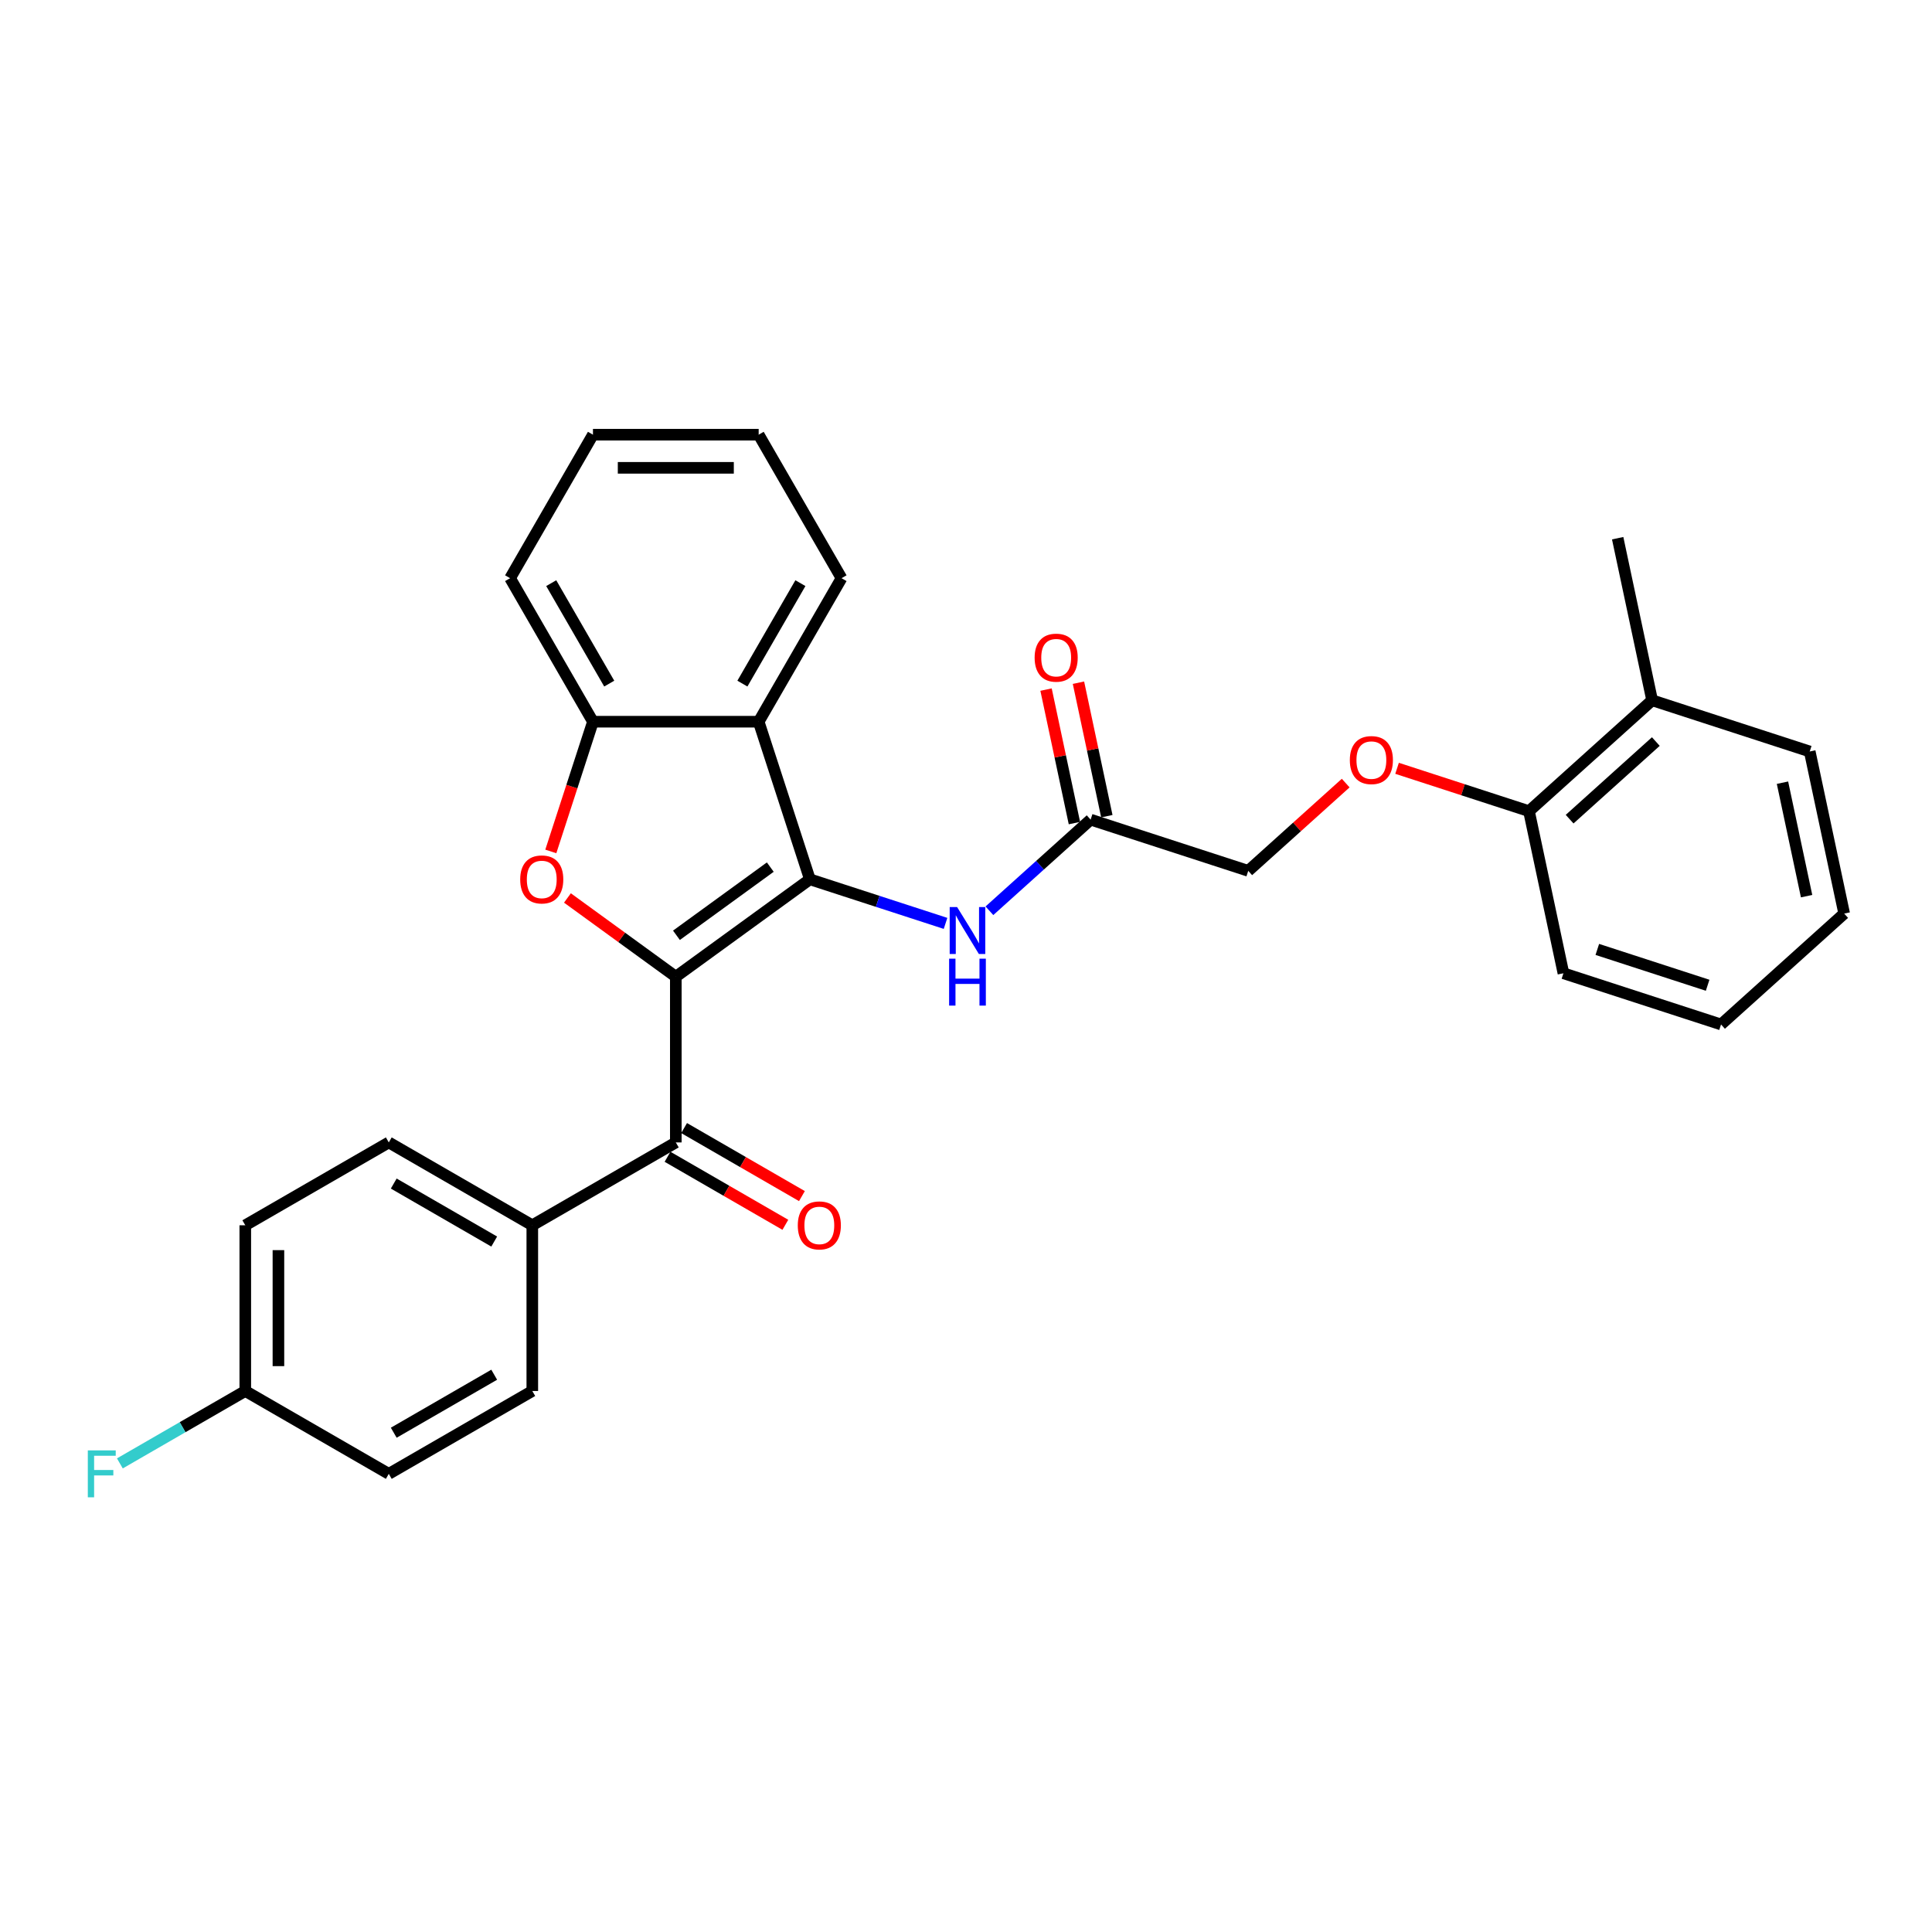 <?xml version='1.0' encoding='iso-8859-1'?>
<svg version='1.1' baseProfile='full'
              xmlns='http://www.w3.org/2000/svg'
                      xmlns:rdkit='http://www.rdkit.org/xml'
                      xmlns:xlink='http://www.w3.org/1999/xlink'
                  xml:space='preserve'
width='1000px' height='1000px' viewBox='0 0 1000 1000'>
<!-- END OF HEADER -->
<rect style='opacity:1.0;fill:#FFFFFF;stroke:none' width='1000' height='1000' x='0' y='0'> </rect>
<path class='bond-0' d='M 349.8,505.545 L 419.192,455.129' style='fill:none;fill-rule:evenodd;stroke:#000000;stroke-width:6px;stroke-linecap:butt;stroke-linejoin:miter;stroke-opacity:1' />
<path class='bond-0' d='M 350.126,484.104 L 398.7,448.813' style='fill:none;fill-rule:evenodd;stroke:#000000;stroke-width:6px;stroke-linecap:butt;stroke-linejoin:miter;stroke-opacity:1' />
<path class='bond-1' d='M 349.8,505.545 L 321.752,485.167' style='fill:none;fill-rule:evenodd;stroke:#000000;stroke-width:6px;stroke-linecap:butt;stroke-linejoin:miter;stroke-opacity:1' />
<path class='bond-1' d='M 321.752,485.167 L 293.704,464.788' style='fill:none;fill-rule:evenodd;stroke:#FF0000;stroke-width:6px;stroke-linecap:butt;stroke-linejoin:miter;stroke-opacity:1' />
<path class='bond-3' d='M 349.8,505.545 L 349.8,591.317' style='fill:none;fill-rule:evenodd;stroke:#000000;stroke-width:6px;stroke-linecap:butt;stroke-linejoin:miter;stroke-opacity:1' />
<path class='bond-2' d='M 419.192,455.129 L 392.687,373.555' style='fill:none;fill-rule:evenodd;stroke:#000000;stroke-width:6px;stroke-linecap:butt;stroke-linejoin:miter;stroke-opacity:1' />
<path class='bond-5' d='M 419.192,455.129 L 454.301,466.537' style='fill:none;fill-rule:evenodd;stroke:#000000;stroke-width:6px;stroke-linecap:butt;stroke-linejoin:miter;stroke-opacity:1' />
<path class='bond-5' d='M 454.301,466.537 L 489.41,477.944' style='fill:none;fill-rule:evenodd;stroke:#0000FF;stroke-width:6px;stroke-linecap:butt;stroke-linejoin:miter;stroke-opacity:1' />
<path class='bond-4' d='M 285.097,440.702 L 296.006,407.129' style='fill:none;fill-rule:evenodd;stroke:#FF0000;stroke-width:6px;stroke-linecap:butt;stroke-linejoin:miter;stroke-opacity:1' />
<path class='bond-4' d='M 296.006,407.129 L 306.914,373.555' style='fill:none;fill-rule:evenodd;stroke:#000000;stroke-width:6px;stroke-linecap:butt;stroke-linejoin:miter;stroke-opacity:1' />
<path class='bond-20' d='M 392.687,373.555 L 435.573,299.274' style='fill:none;fill-rule:evenodd;stroke:#000000;stroke-width:6px;stroke-linecap:butt;stroke-linejoin:miter;stroke-opacity:1' />
<path class='bond-20' d='M 384.263,353.836 L 414.284,301.839' style='fill:none;fill-rule:evenodd;stroke:#000000;stroke-width:6px;stroke-linecap:butt;stroke-linejoin:miter;stroke-opacity:1' />
<path class='bond-29' d='M 392.687,373.555 L 306.914,373.555' style='fill:none;fill-rule:evenodd;stroke:#000000;stroke-width:6px;stroke-linecap:butt;stroke-linejoin:miter;stroke-opacity:1' />
<path class='bond-7' d='M 349.8,591.317 L 275.519,634.203' style='fill:none;fill-rule:evenodd;stroke:#000000;stroke-width:6px;stroke-linecap:butt;stroke-linejoin:miter;stroke-opacity:1' />
<path class='bond-8' d='M 345.512,598.745 L 376.005,616.35' style='fill:none;fill-rule:evenodd;stroke:#000000;stroke-width:6px;stroke-linecap:butt;stroke-linejoin:miter;stroke-opacity:1' />
<path class='bond-8' d='M 376.005,616.35 L 406.498,633.956' style='fill:none;fill-rule:evenodd;stroke:#FF0000;stroke-width:6px;stroke-linecap:butt;stroke-linejoin:miter;stroke-opacity:1' />
<path class='bond-8' d='M 354.089,583.889 L 384.582,601.494' style='fill:none;fill-rule:evenodd;stroke:#000000;stroke-width:6px;stroke-linecap:butt;stroke-linejoin:miter;stroke-opacity:1' />
<path class='bond-8' d='M 384.582,601.494 L 415.075,619.099' style='fill:none;fill-rule:evenodd;stroke:#FF0000;stroke-width:6px;stroke-linecap:butt;stroke-linejoin:miter;stroke-opacity:1' />
<path class='bond-21' d='M 306.914,373.555 L 264.028,299.274' style='fill:none;fill-rule:evenodd;stroke:#000000;stroke-width:6px;stroke-linecap:butt;stroke-linejoin:miter;stroke-opacity:1' />
<path class='bond-21' d='M 315.338,353.836 L 285.317,301.839' style='fill:none;fill-rule:evenodd;stroke:#000000;stroke-width:6px;stroke-linecap:butt;stroke-linejoin:miter;stroke-opacity:1' />
<path class='bond-6' d='M 512.122,471.409 L 538.315,447.825' style='fill:none;fill-rule:evenodd;stroke:#0000FF;stroke-width:6px;stroke-linecap:butt;stroke-linejoin:miter;stroke-opacity:1' />
<path class='bond-6' d='M 538.315,447.825 L 564.507,424.241' style='fill:none;fill-rule:evenodd;stroke:#000000;stroke-width:6px;stroke-linecap:butt;stroke-linejoin:miter;stroke-opacity:1' />
<path class='bond-11' d='M 572.897,422.458 L 565.554,387.911' style='fill:none;fill-rule:evenodd;stroke:#000000;stroke-width:6px;stroke-linecap:butt;stroke-linejoin:miter;stroke-opacity:1' />
<path class='bond-11' d='M 565.554,387.911 L 558.211,353.364' style='fill:none;fill-rule:evenodd;stroke:#FF0000;stroke-width:6px;stroke-linecap:butt;stroke-linejoin:miter;stroke-opacity:1' />
<path class='bond-11' d='M 556.117,426.025 L 548.774,391.478' style='fill:none;fill-rule:evenodd;stroke:#000000;stroke-width:6px;stroke-linecap:butt;stroke-linejoin:miter;stroke-opacity:1' />
<path class='bond-11' d='M 548.774,391.478 L 541.431,356.931' style='fill:none;fill-rule:evenodd;stroke:#FF0000;stroke-width:6px;stroke-linecap:butt;stroke-linejoin:miter;stroke-opacity:1' />
<path class='bond-15' d='M 564.507,424.241 L 646.081,450.747' style='fill:none;fill-rule:evenodd;stroke:#000000;stroke-width:6px;stroke-linecap:butt;stroke-linejoin:miter;stroke-opacity:1' />
<path class='bond-13' d='M 275.519,634.203 L 201.238,591.317' style='fill:none;fill-rule:evenodd;stroke:#000000;stroke-width:6px;stroke-linecap:butt;stroke-linejoin:miter;stroke-opacity:1' />
<path class='bond-13' d='M 255.8,642.627 L 203.803,612.606' style='fill:none;fill-rule:evenodd;stroke:#000000;stroke-width:6px;stroke-linecap:butt;stroke-linejoin:miter;stroke-opacity:1' />
<path class='bond-14' d='M 275.519,634.203 L 275.519,719.976' style='fill:none;fill-rule:evenodd;stroke:#000000;stroke-width:6px;stroke-linecap:butt;stroke-linejoin:miter;stroke-opacity:1' />
<path class='bond-9' d='M 696.528,405.324 L 671.305,428.035' style='fill:none;fill-rule:evenodd;stroke:#FF0000;stroke-width:6px;stroke-linecap:butt;stroke-linejoin:miter;stroke-opacity:1' />
<path class='bond-9' d='M 671.305,428.035 L 646.081,450.747' style='fill:none;fill-rule:evenodd;stroke:#000000;stroke-width:6px;stroke-linecap:butt;stroke-linejoin:miter;stroke-opacity:1' />
<path class='bond-10' d='M 723.117,397.673 L 757.257,408.766' style='fill:none;fill-rule:evenodd;stroke:#FF0000;stroke-width:6px;stroke-linecap:butt;stroke-linejoin:miter;stroke-opacity:1' />
<path class='bond-10' d='M 757.257,408.766 L 791.397,419.859' style='fill:none;fill-rule:evenodd;stroke:#000000;stroke-width:6px;stroke-linecap:butt;stroke-linejoin:miter;stroke-opacity:1' />
<path class='bond-12' d='M 791.397,419.859 L 855.138,362.466' style='fill:none;fill-rule:evenodd;stroke:#000000;stroke-width:6px;stroke-linecap:butt;stroke-linejoin:miter;stroke-opacity:1' />
<path class='bond-12' d='M 812.437,423.998 L 857.056,383.823' style='fill:none;fill-rule:evenodd;stroke:#000000;stroke-width:6px;stroke-linecap:butt;stroke-linejoin:miter;stroke-opacity:1' />
<path class='bond-22' d='M 791.397,419.859 L 809.23,503.757' style='fill:none;fill-rule:evenodd;stroke:#000000;stroke-width:6px;stroke-linecap:butt;stroke-linejoin:miter;stroke-opacity:1' />
<path class='bond-23' d='M 855.138,362.466 L 837.305,278.568' style='fill:none;fill-rule:evenodd;stroke:#000000;stroke-width:6px;stroke-linecap:butt;stroke-linejoin:miter;stroke-opacity:1' />
<path class='bond-24' d='M 855.138,362.466 L 936.712,388.971' style='fill:none;fill-rule:evenodd;stroke:#000000;stroke-width:6px;stroke-linecap:butt;stroke-linejoin:miter;stroke-opacity:1' />
<path class='bond-17' d='M 201.238,591.317 L 126.958,634.203' style='fill:none;fill-rule:evenodd;stroke:#000000;stroke-width:6px;stroke-linecap:butt;stroke-linejoin:miter;stroke-opacity:1' />
<path class='bond-18' d='M 275.519,719.976 L 201.238,762.862' style='fill:none;fill-rule:evenodd;stroke:#000000;stroke-width:6px;stroke-linecap:butt;stroke-linejoin:miter;stroke-opacity:1' />
<path class='bond-18' d='M 255.8,711.552 L 203.803,741.573' style='fill:none;fill-rule:evenodd;stroke:#000000;stroke-width:6px;stroke-linecap:butt;stroke-linejoin:miter;stroke-opacity:1' />
<path class='bond-16' d='M 126.958,719.976 L 201.238,762.862' style='fill:none;fill-rule:evenodd;stroke:#000000;stroke-width:6px;stroke-linecap:butt;stroke-linejoin:miter;stroke-opacity:1' />
<path class='bond-19' d='M 126.958,719.976 L 94.5,738.715' style='fill:none;fill-rule:evenodd;stroke:#000000;stroke-width:6px;stroke-linecap:butt;stroke-linejoin:miter;stroke-opacity:1' />
<path class='bond-19' d='M 94.5,738.715 L 62.043,757.454' style='fill:none;fill-rule:evenodd;stroke:#33CCCC;stroke-width:6px;stroke-linecap:butt;stroke-linejoin:miter;stroke-opacity:1' />
<path class='bond-30' d='M 126.958,719.976 L 126.958,634.203' style='fill:none;fill-rule:evenodd;stroke:#000000;stroke-width:6px;stroke-linecap:butt;stroke-linejoin:miter;stroke-opacity:1' />
<path class='bond-30' d='M 144.112,707.11 L 144.112,647.069' style='fill:none;fill-rule:evenodd;stroke:#000000;stroke-width:6px;stroke-linecap:butt;stroke-linejoin:miter;stroke-opacity:1' />
<path class='bond-25' d='M 435.573,299.274 L 392.687,224.993' style='fill:none;fill-rule:evenodd;stroke:#000000;stroke-width:6px;stroke-linecap:butt;stroke-linejoin:miter;stroke-opacity:1' />
<path class='bond-26' d='M 264.028,299.274 L 306.914,224.993' style='fill:none;fill-rule:evenodd;stroke:#000000;stroke-width:6px;stroke-linecap:butt;stroke-linejoin:miter;stroke-opacity:1' />
<path class='bond-28' d='M 809.23,503.757 L 890.804,530.262' style='fill:none;fill-rule:evenodd;stroke:#000000;stroke-width:6px;stroke-linecap:butt;stroke-linejoin:miter;stroke-opacity:1' />
<path class='bond-28' d='M 826.767,491.418 L 883.869,509.971' style='fill:none;fill-rule:evenodd;stroke:#000000;stroke-width:6px;stroke-linecap:butt;stroke-linejoin:miter;stroke-opacity:1' />
<path class='bond-32' d='M 936.712,388.971 L 954.545,472.869' style='fill:none;fill-rule:evenodd;stroke:#000000;stroke-width:6px;stroke-linecap:butt;stroke-linejoin:miter;stroke-opacity:1' />
<path class='bond-32' d='M 922.608,405.122 L 935.091,463.851' style='fill:none;fill-rule:evenodd;stroke:#000000;stroke-width:6px;stroke-linecap:butt;stroke-linejoin:miter;stroke-opacity:1' />
<path class='bond-31' d='M 392.687,224.993 L 306.914,224.993' style='fill:none;fill-rule:evenodd;stroke:#000000;stroke-width:6px;stroke-linecap:butt;stroke-linejoin:miter;stroke-opacity:1' />
<path class='bond-31' d='M 379.821,242.147 L 319.78,242.147' style='fill:none;fill-rule:evenodd;stroke:#000000;stroke-width:6px;stroke-linecap:butt;stroke-linejoin:miter;stroke-opacity:1' />
<path class='bond-27' d='M 954.545,472.869 L 890.804,530.262' style='fill:none;fill-rule:evenodd;stroke:#000000;stroke-width:6px;stroke-linecap:butt;stroke-linejoin:miter;stroke-opacity:1' />
<path  class='atom-2' d='M 269.259 455.198
Q 269.259 449.365, 272.141 446.106
Q 275.023 442.847, 280.409 442.847
Q 285.796 442.847, 288.678 446.106
Q 291.56 449.365, 291.56 455.198
Q 291.56 461.099, 288.643 464.461
Q 285.727 467.789, 280.409 467.789
Q 275.057 467.789, 272.141 464.461
Q 269.259 461.133, 269.259 455.198
M 280.409 465.044
Q 284.115 465.044, 286.104 462.574
Q 288.129 460.07, 288.129 455.198
Q 288.129 450.429, 286.104 448.027
Q 284.115 445.591, 280.409 445.591
Q 276.704 445.591, 274.68 447.993
Q 272.69 450.395, 272.69 455.198
Q 272.69 460.104, 274.68 462.574
Q 276.704 465.044, 280.409 465.044
' fill='#FF0000'/>
<path  class='atom-6' d='M 495.397 469.489
L 503.356 482.355
Q 504.145 483.624, 505.415 485.923
Q 506.684 488.222, 506.753 488.359
L 506.753 469.489
L 509.978 469.489
L 509.978 493.78
L 506.65 493.78
L 498.107 479.713
Q 497.112 478.066, 496.048 476.179
Q 495.019 474.292, 494.71 473.709
L 494.71 493.78
L 491.554 493.78
L 491.554 469.489
L 495.397 469.489
' fill='#0000FF'/>
<path  class='atom-6' d='M 491.262 496.209
L 494.556 496.209
L 494.556 506.536
L 506.976 506.536
L 506.976 496.209
L 510.269 496.209
L 510.269 520.499
L 506.976 520.499
L 506.976 509.28
L 494.556 509.28
L 494.556 520.499
L 491.262 520.499
L 491.262 496.209
' fill='#0000FF'/>
<path  class='atom-9' d='M 412.931 634.272
Q 412.931 628.439, 415.813 625.18
Q 418.695 621.921, 424.081 621.921
Q 429.468 621.921, 432.35 625.18
Q 435.232 628.439, 435.232 634.272
Q 435.232 640.173, 432.316 643.535
Q 429.399 646.863, 424.081 646.863
Q 418.729 646.863, 415.813 643.535
Q 412.931 640.207, 412.931 634.272
M 424.081 644.119
Q 427.787 644.119, 429.777 641.648
Q 431.801 639.144, 431.801 634.272
Q 431.801 629.503, 429.777 627.101
Q 427.787 624.665, 424.081 624.665
Q 420.376 624.665, 418.352 627.067
Q 416.362 629.469, 416.362 634.272
Q 416.362 639.178, 418.352 641.648
Q 420.376 644.119, 424.081 644.119
' fill='#FF0000'/>
<path  class='atom-10' d='M 698.672 393.422
Q 698.672 387.59, 701.554 384.33
Q 704.436 381.071, 709.823 381.071
Q 715.209 381.071, 718.091 384.33
Q 720.973 387.59, 720.973 393.422
Q 720.973 399.323, 718.057 402.686
Q 715.141 406.014, 709.823 406.014
Q 704.47 406.014, 701.554 402.686
Q 698.672 399.358, 698.672 393.422
M 709.823 403.269
Q 713.528 403.269, 715.518 400.799
Q 717.542 398.294, 717.542 393.422
Q 717.542 388.653, 715.518 386.252
Q 713.528 383.816, 709.823 383.816
Q 706.117 383.816, 704.093 386.217
Q 702.103 388.619, 702.103 393.422
Q 702.103 398.328, 704.093 400.799
Q 706.117 403.269, 709.823 403.269
' fill='#FF0000'/>
<path  class='atom-12' d='M 535.524 340.412
Q 535.524 334.58, 538.406 331.32
Q 541.288 328.061, 546.674 328.061
Q 552.061 328.061, 554.943 331.32
Q 557.824 334.58, 557.824 340.412
Q 557.824 346.313, 554.908 349.676
Q 551.992 353.003, 546.674 353.003
Q 541.322 353.003, 538.406 349.676
Q 535.524 346.348, 535.524 340.412
M 546.674 350.259
Q 550.379 350.259, 552.369 347.789
Q 554.394 345.284, 554.394 340.412
Q 554.394 335.643, 552.369 333.242
Q 550.379 330.806, 546.674 330.806
Q 542.969 330.806, 540.944 333.207
Q 538.955 335.609, 538.955 340.412
Q 538.955 345.318, 540.944 347.789
Q 542.969 350.259, 546.674 350.259
' fill='#FF0000'/>
<path  class='atom-20' d='M 45.455 750.716
L 59.899 750.716
L 59.899 753.495
L 48.714 753.495
L 48.714 760.872
L 58.663 760.872
L 58.663 763.685
L 48.714 763.685
L 48.714 775.007
L 45.455 775.007
L 45.455 750.716
' fill='#33CCCC'/>
</svg>
